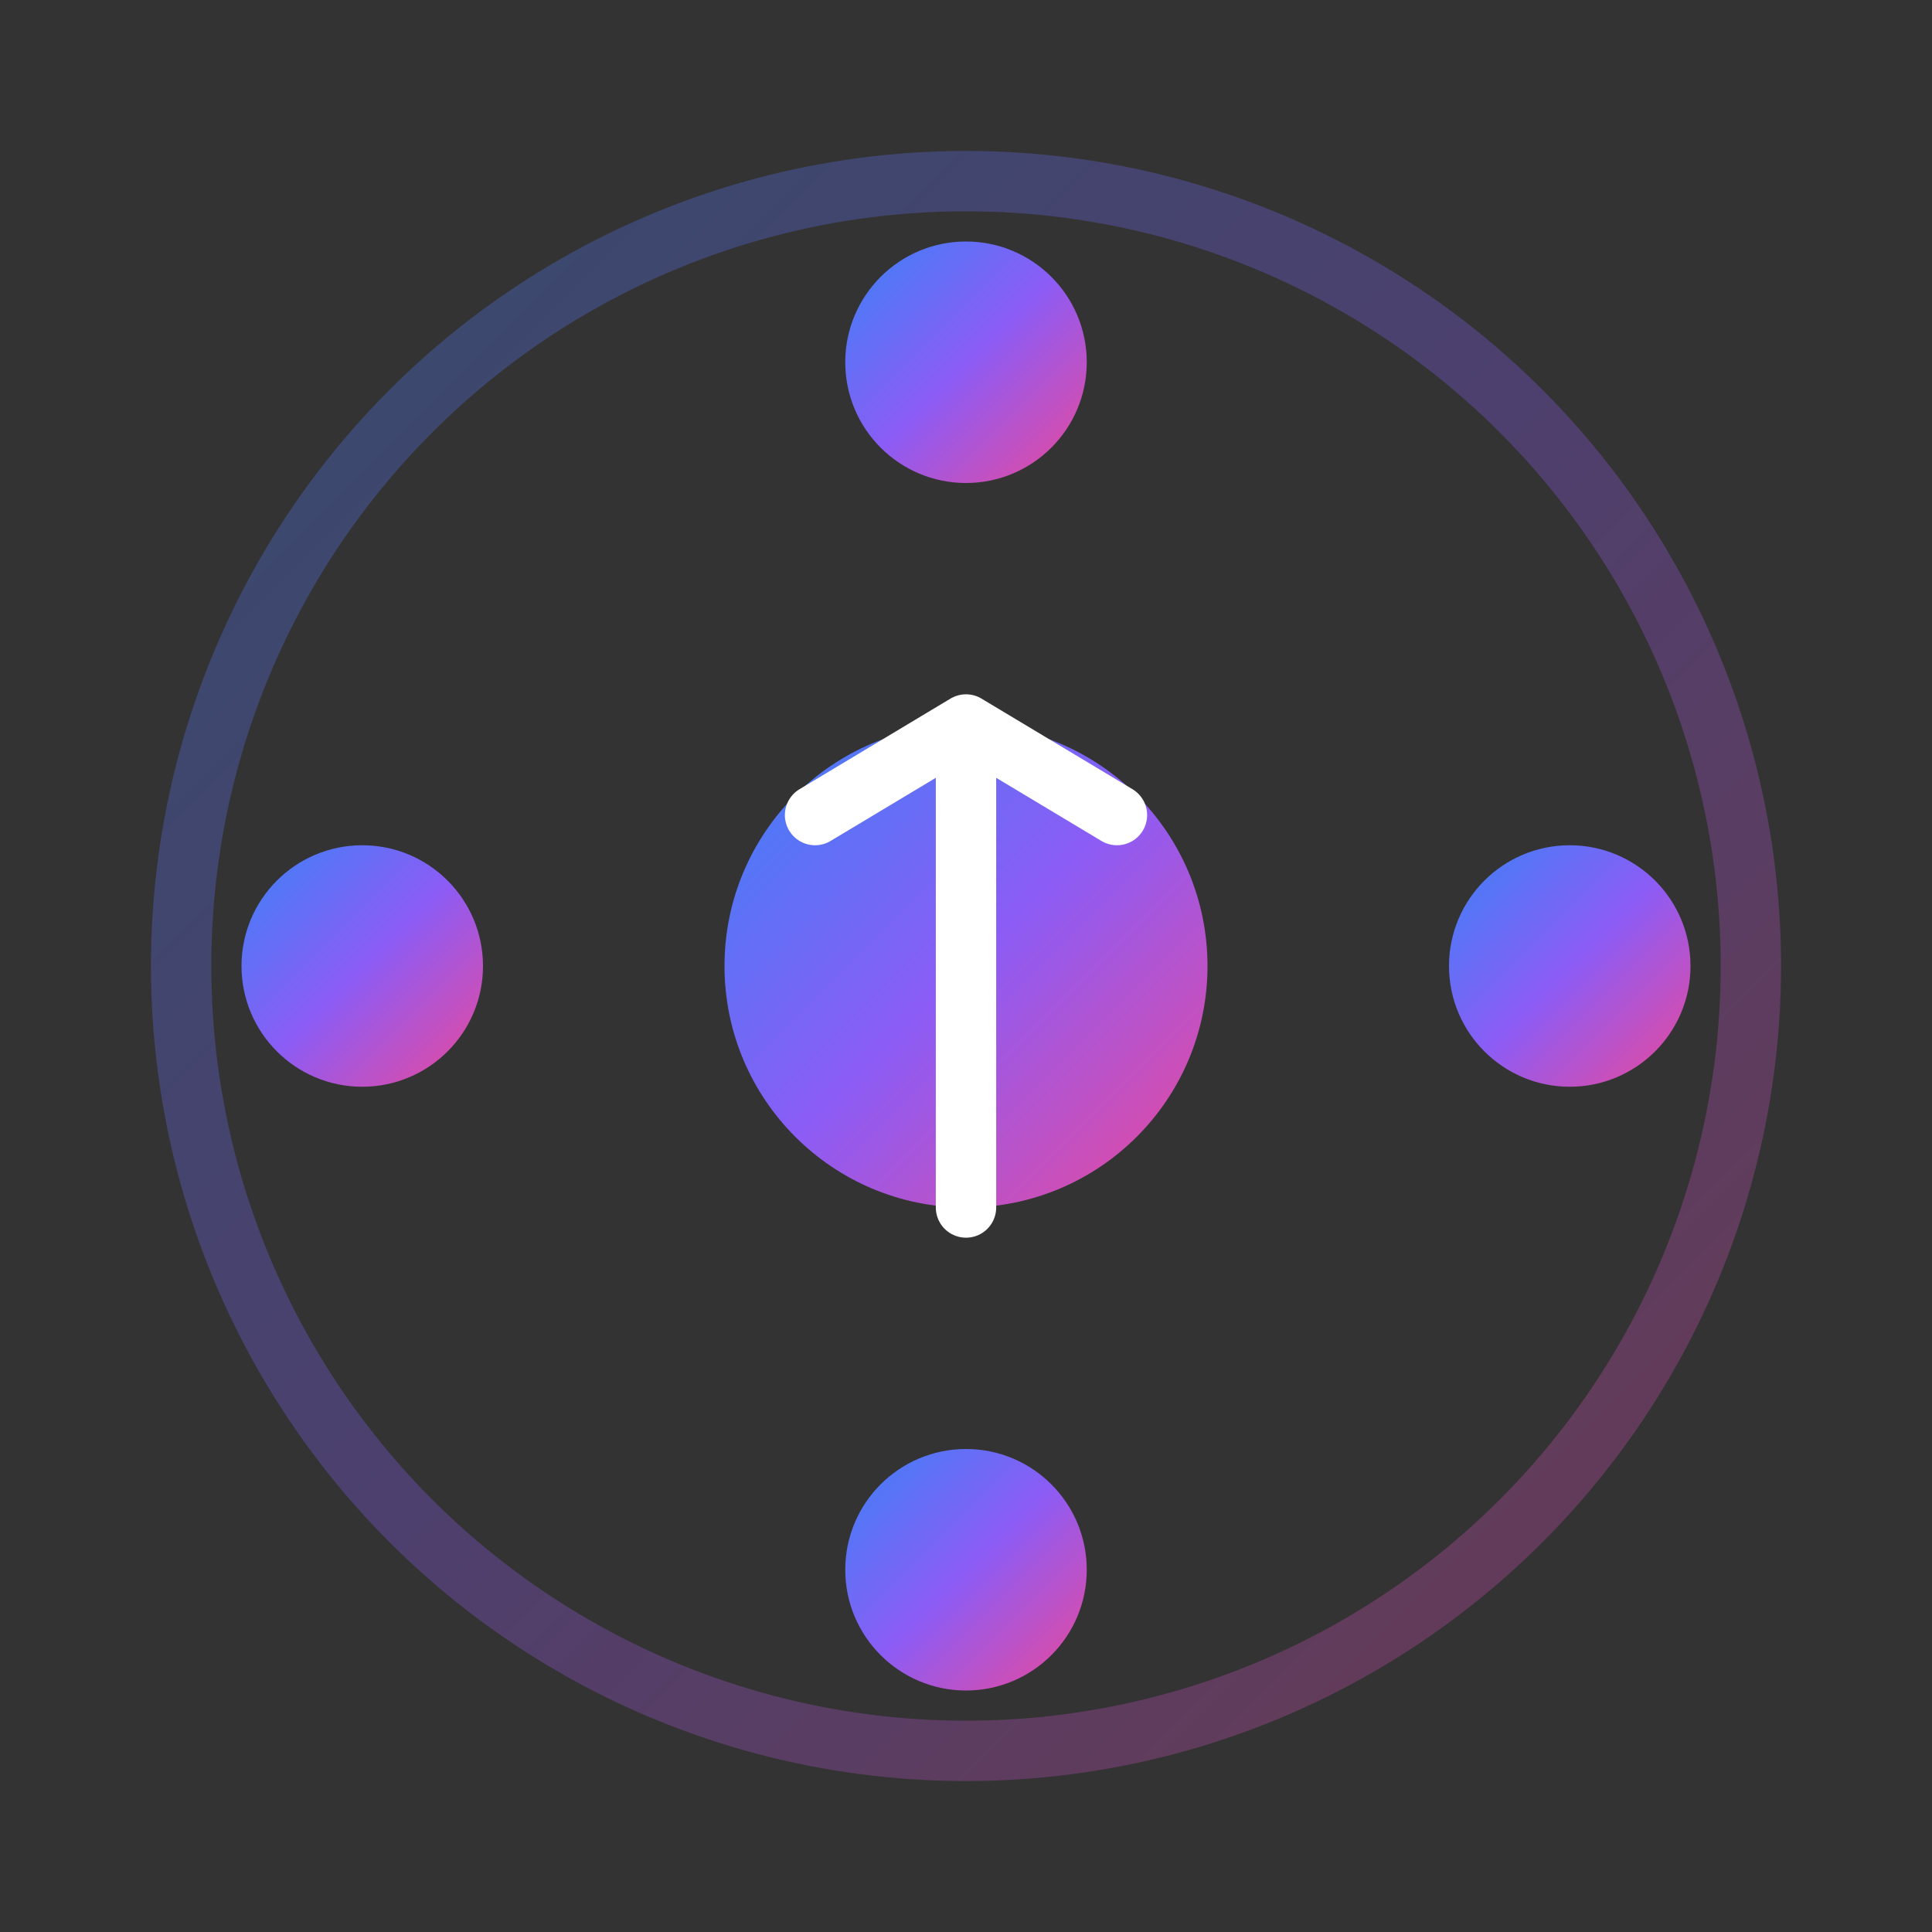 <?xml version="1.0" encoding="UTF-8"?>
<svg width="32" height="32" viewBox="0 0 32 32" fill="none" xmlns="http://www.w3.org/2000/svg">
  <rect x="0" y="0" width="32" height="32" fill="#333333" stroke="none"/>
  <title>EduSynapse Icon 32x32</title>
  
  <defs>
    <linearGradient id="iconGradient32" x1="0%" y1="0%" x2="100%" y2="100%">
      <stop offset="0%" stop-color="#3B82F6" />
      <stop offset="50%" stop-color="#8B5CF6" />
      <stop offset="100%" stop-color="#EC4899" />
    </linearGradient>
  </defs>

  <!-- Simplified for small size -->
  <circle cx="16" cy="16" r="13" stroke="url(#iconGradient32)" stroke-width="1" fill="none" opacity="0.3" />
  
  <!-- Central node -->
  <circle cx="16" cy="16" r="4" fill="url(#iconGradient32)" />
  
  <!-- Simplified connections -->
  <g id="connections">
    <line x1="20" y1="16" x2="26" y2="16" stroke="url(#iconGradient32)" stroke-width="1.5" stroke-linecap="round" />
    <circle cx="26" cy="16" r="2" fill="url(#iconGradient32)" />
    
    <line x1="16" y1="12" x2="16" y2="6" stroke="url(#iconGradient32)" stroke-width="1.5" stroke-linecap="round" />
    <circle cx="16" cy="6" r="2" fill="url(#iconGradient32)" />
    
    <line x1="12" y1="16" x2="6" y2="16" stroke="url(#iconGradient32)" stroke-width="1.5" stroke-linecap="round" />
    <circle cx="6" cy="16" r="2" fill="url(#iconGradient32)" />
    
    <line x1="16" y1="20" x2="16" y2="26" stroke="url(#iconGradient32)" stroke-width="1.5" stroke-linecap="round" />
    <circle cx="16" cy="26" r="2" fill="url(#iconGradient32)" />
  </g>
  
  <!-- Mini education symbol -->
  <path d="M16 20 L16 12 M13.5 13.5 L16 12 L18.5 13.5" stroke="white" stroke-width="1" stroke-linecap="round" stroke-linejoin="round" fill="none" />
</svg>
